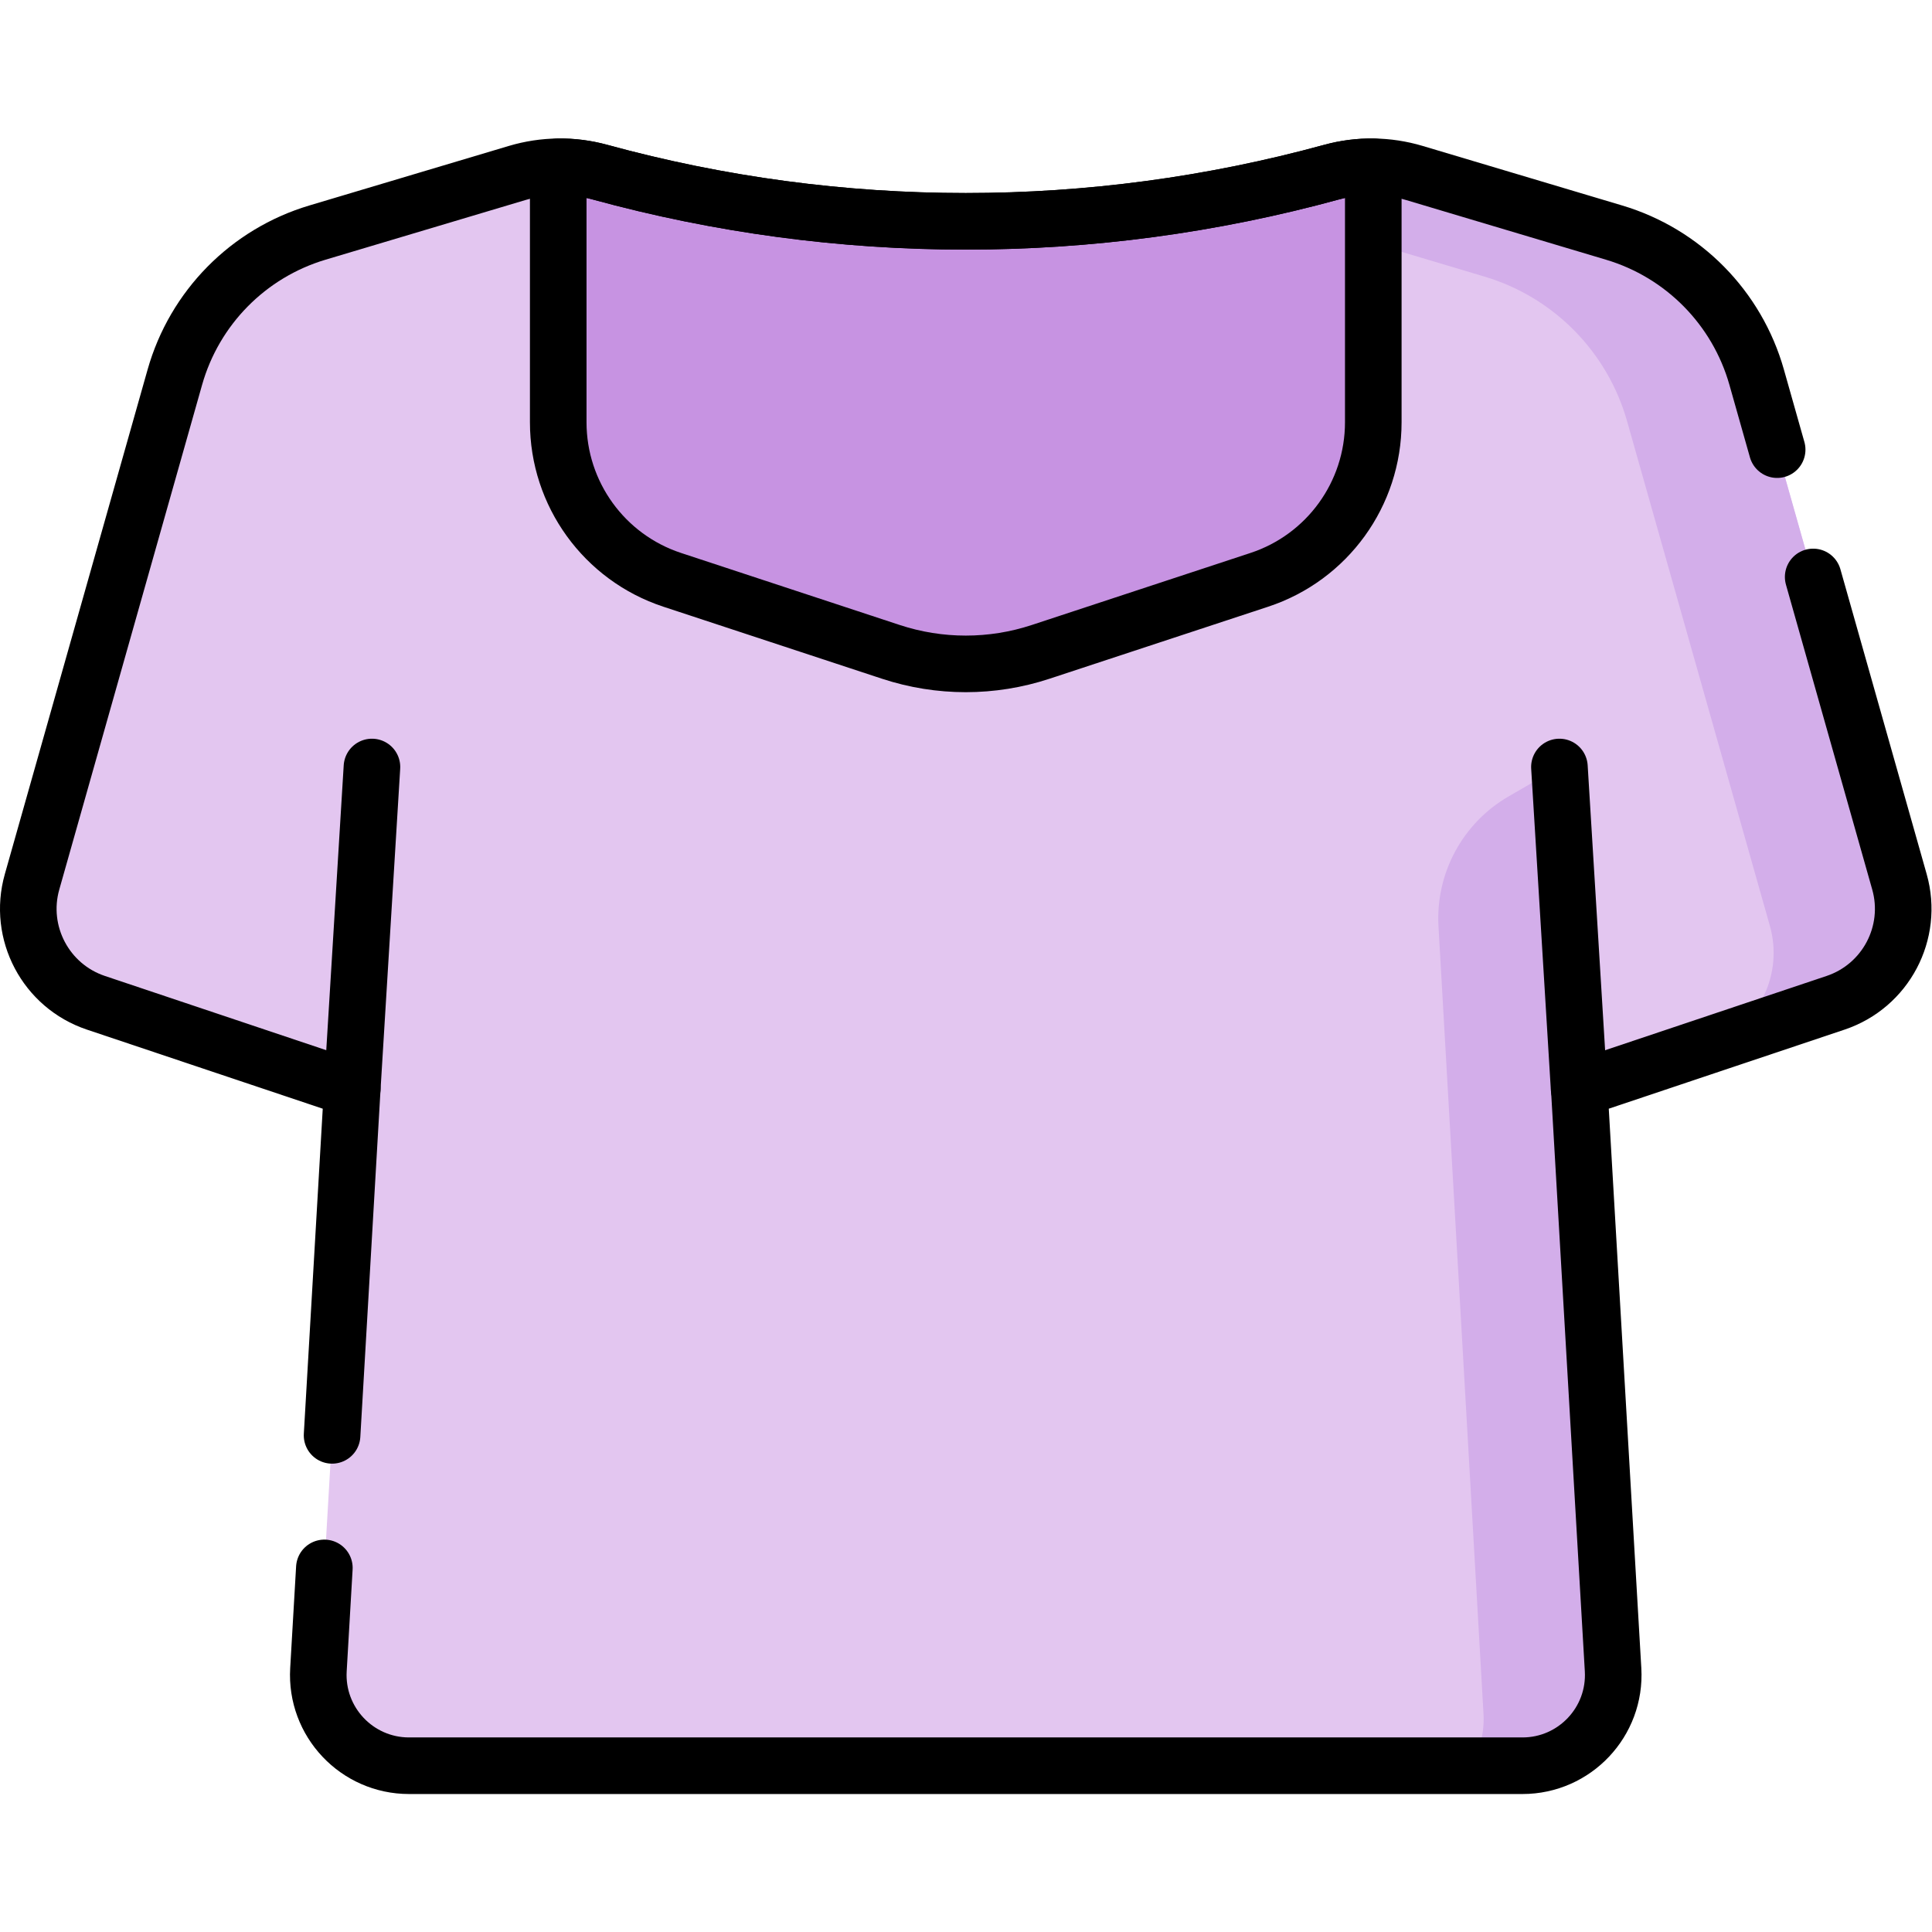 <?xml version="1.0" encoding="UTF-8" standalone="no"?>
<!-- Created with Inkscape (http://www.inkscape.org/) -->

<svg
   version="1.1"
   id="svg2229"
   xml:space="preserve"
   width="682.667"
   height="682.667"
   viewBox="0 0 682.667 682.667"
   xmlns="http://www.w3.org/2000/svg"
   xmlns:svg="http://www.w3.org/2000/svg"><defs
     id="defs2233"><clipPath
       clipPathUnits="userSpaceOnUse"
       id="clipPath2243"><path
         d="M 0,512 H 512 V 0 H 0 Z"
         id="path2241" /></clipPath></defs><g
     id="g2235"
     transform="matrix(1.333,0,0,-1.333,0,682.667)"><g
       id="g2237"><g
         id="g2239"
         clip-path="url(#clipPath2243)"><g
           id="g2245"
           transform="translate(503.502,278.375)"><path
             d="m 0,0 -37.851,133.763 c -5.208,18.404 -19.464,32.866 -37.792,38.336 l -52.87,15.78 c -7.165,2.139 -14.786,2.225 -21.998,0.25 -63.491,-17.391 -130.491,-17.391 -193.982,0 -7.212,1.975 -14.833,1.889 -21.998,-0.25 l -52.87,-15.78 c -18.327,-5.47 -32.584,-19.932 -37.792,-38.336 L -495.004,0 c -3.817,-13.492 3.633,-27.604 16.927,-32.062 l 67.949,-22.787 -8.963,-153.998 c -0.804,-13.811 10.181,-25.453 24.016,-25.453 h 295.146 c 13.835,0 24.82,11.642 24.016,25.453 l -8.963,153.998 67.949,22.787 C -3.633,-27.604 3.817,-13.492 0,0"
             style="fill:#e3c6f0;fill-opacity:1;fill-rule:nonzero;stroke:none"
             id="path2247" /></g><g
           id="g2249"
           transform="translate(411.574,307.777)"><path
             d="m 0,0 -11.687,-6.765 c -12.196,-7.06 -19.38,-20.384 -18.576,-34.453 l 11.93,-208.697 c 0.294,-5.037 -0.981,-9.786 -3.392,-13.787 h 13.724 c 13.835,0 24.819,11.642 24.016,25.454 L 1.916,-1.03 C 1.859,-0.081 0.823,0.476 0,0"
             style="fill:#d3aeea;fill-opacity:1;fill-rule:nonzero;stroke:none"
             id="path2251" /></g><g
           id="g2253"
           transform="translate(503.502,278.375)"><path
             d="m 0,0 -37.851,133.763 c -5.208,18.404 -19.464,32.866 -37.792,38.336 l -52.869,15.78 c -3.577,1.068 -7.267,1.623 -10.964,1.667 v -20.313 l 29.486,-8.801 c 18.328,-5.47 32.585,-19.932 37.793,-38.336 l 37.849,-133.763 c 3.568,-12.606 -2.703,-25.753 -14.385,-31.062 l 31.807,10.667 C -3.633,-27.604 3.817,-13.492 0,0"
             style="fill:#d3aeea;fill-opacity:1;fill-rule:nonzero;stroke:none"
             id="path2255" /></g><g
           id="g2257"
           transform="translate(93.374,223.527)"><path
             d="M 0,0 5.222,85.288"
             style="fill:none;stroke:#000000;stroke-width:15;stroke-linecap:round;stroke-linejoin:round;stroke-miterlimit:10;stroke-dasharray:none;stroke-opacity:1"
             id="path2259" /></g><g
           id="g2261"
           transform="translate(275.837,339.33)"><path
             d="m 0,0 57.97,19.096 c 18.034,5.941 30.219,22.784 30.219,41.771 v 67.724 c -3.709,0.044 -7.423,-0.427 -11.035,-1.417 v 0 c -63.491,-17.391 -130.491,-17.391 -193.982,0 v 0 c -3.611,0.99 -7.326,1.461 -11.035,1.417 V 60.867 c 0,-18.987 12.185,-35.83 30.219,-41.771 L -39.674,0 C -26.79,-4.244 -12.884,-4.244 0,0"
             style="fill:#c793e2;fill-opacity:1;fill-rule:nonzero;stroke:none"
             id="path2263" /></g><g
           id="g2265"
           transform="translate(418.589,223.527)"><path
             d="M 0,0 -5.222,85.288"
             style="fill:none;stroke:#000000;stroke-width:15;stroke-linecap:round;stroke-linejoin:round;stroke-miterlimit:10;stroke-dasharray:none;stroke-opacity:1"
             id="path2267" /></g><g
           id="g2269"
           transform="translate(471.084,392.938)"><path
             d="m 0,0 -5.433,19.2 c -5.208,18.404 -19.464,32.866 -37.792,38.336 l -52.87,15.78 c -7.165,2.139 -14.786,2.225 -21.998,0.25 -63.491,-17.391 -130.491,-17.391 -193.982,0 -7.212,1.975 -14.833,1.889 -21.998,-0.25 l -52.87,-15.78 c -18.328,-5.47 -32.584,-19.932 -37.792,-38.336 l -37.851,-133.763 c -3.817,-13.492 3.633,-27.604 16.927,-32.062 l 67.949,-22.787 -5.348,-91.878"
             style="fill:none;stroke:#000000;stroke-width:15;stroke-linecap:round;stroke-linejoin:round;stroke-miterlimit:10;stroke-dasharray:none;stroke-opacity:1"
             id="path2271" /></g><g
           id="g2273"
           transform="translate(85.981,96.511)"><path
             d="M 0,0 -1.57,-26.982 C -2.374,-40.793 8.61,-52.436 22.445,-52.436 h 295.147 c 13.835,0 24.819,11.643 24.015,25.454 l -8.962,153.998 67.949,22.787 c 13.294,4.458 20.744,18.57 16.927,32.062 l -22.87,80.817"
             style="fill:none;stroke:#000000;stroke-width:15;stroke-linecap:round;stroke-linejoin:round;stroke-miterlimit:10;stroke-dasharray:none;stroke-opacity:1"
             id="path2275" /></g><g
           id="g2277"
           transform="translate(275.837,339.33)"><path
             d="m 0,0 57.97,19.096 c 18.034,5.941 30.219,22.784 30.219,41.771 v 67.724 c -3.709,0.044 -7.423,-0.427 -11.035,-1.417 v 0 c -63.491,-17.391 -130.491,-17.391 -193.982,0 v 0 c -3.611,0.99 -7.326,1.461 -11.035,1.417 V 60.867 c 0,-18.987 12.185,-35.83 30.219,-41.771 L -39.674,0 C -26.79,-4.244 -12.884,-4.244 0,0 Z"
             style="fill:none;stroke:#000000;stroke-width:15;stroke-linecap:round;stroke-linejoin:round;stroke-miterlimit:10;stroke-dasharray:none;stroke-opacity:1"
             id="path2279" /></g></g></g></g></svg>
